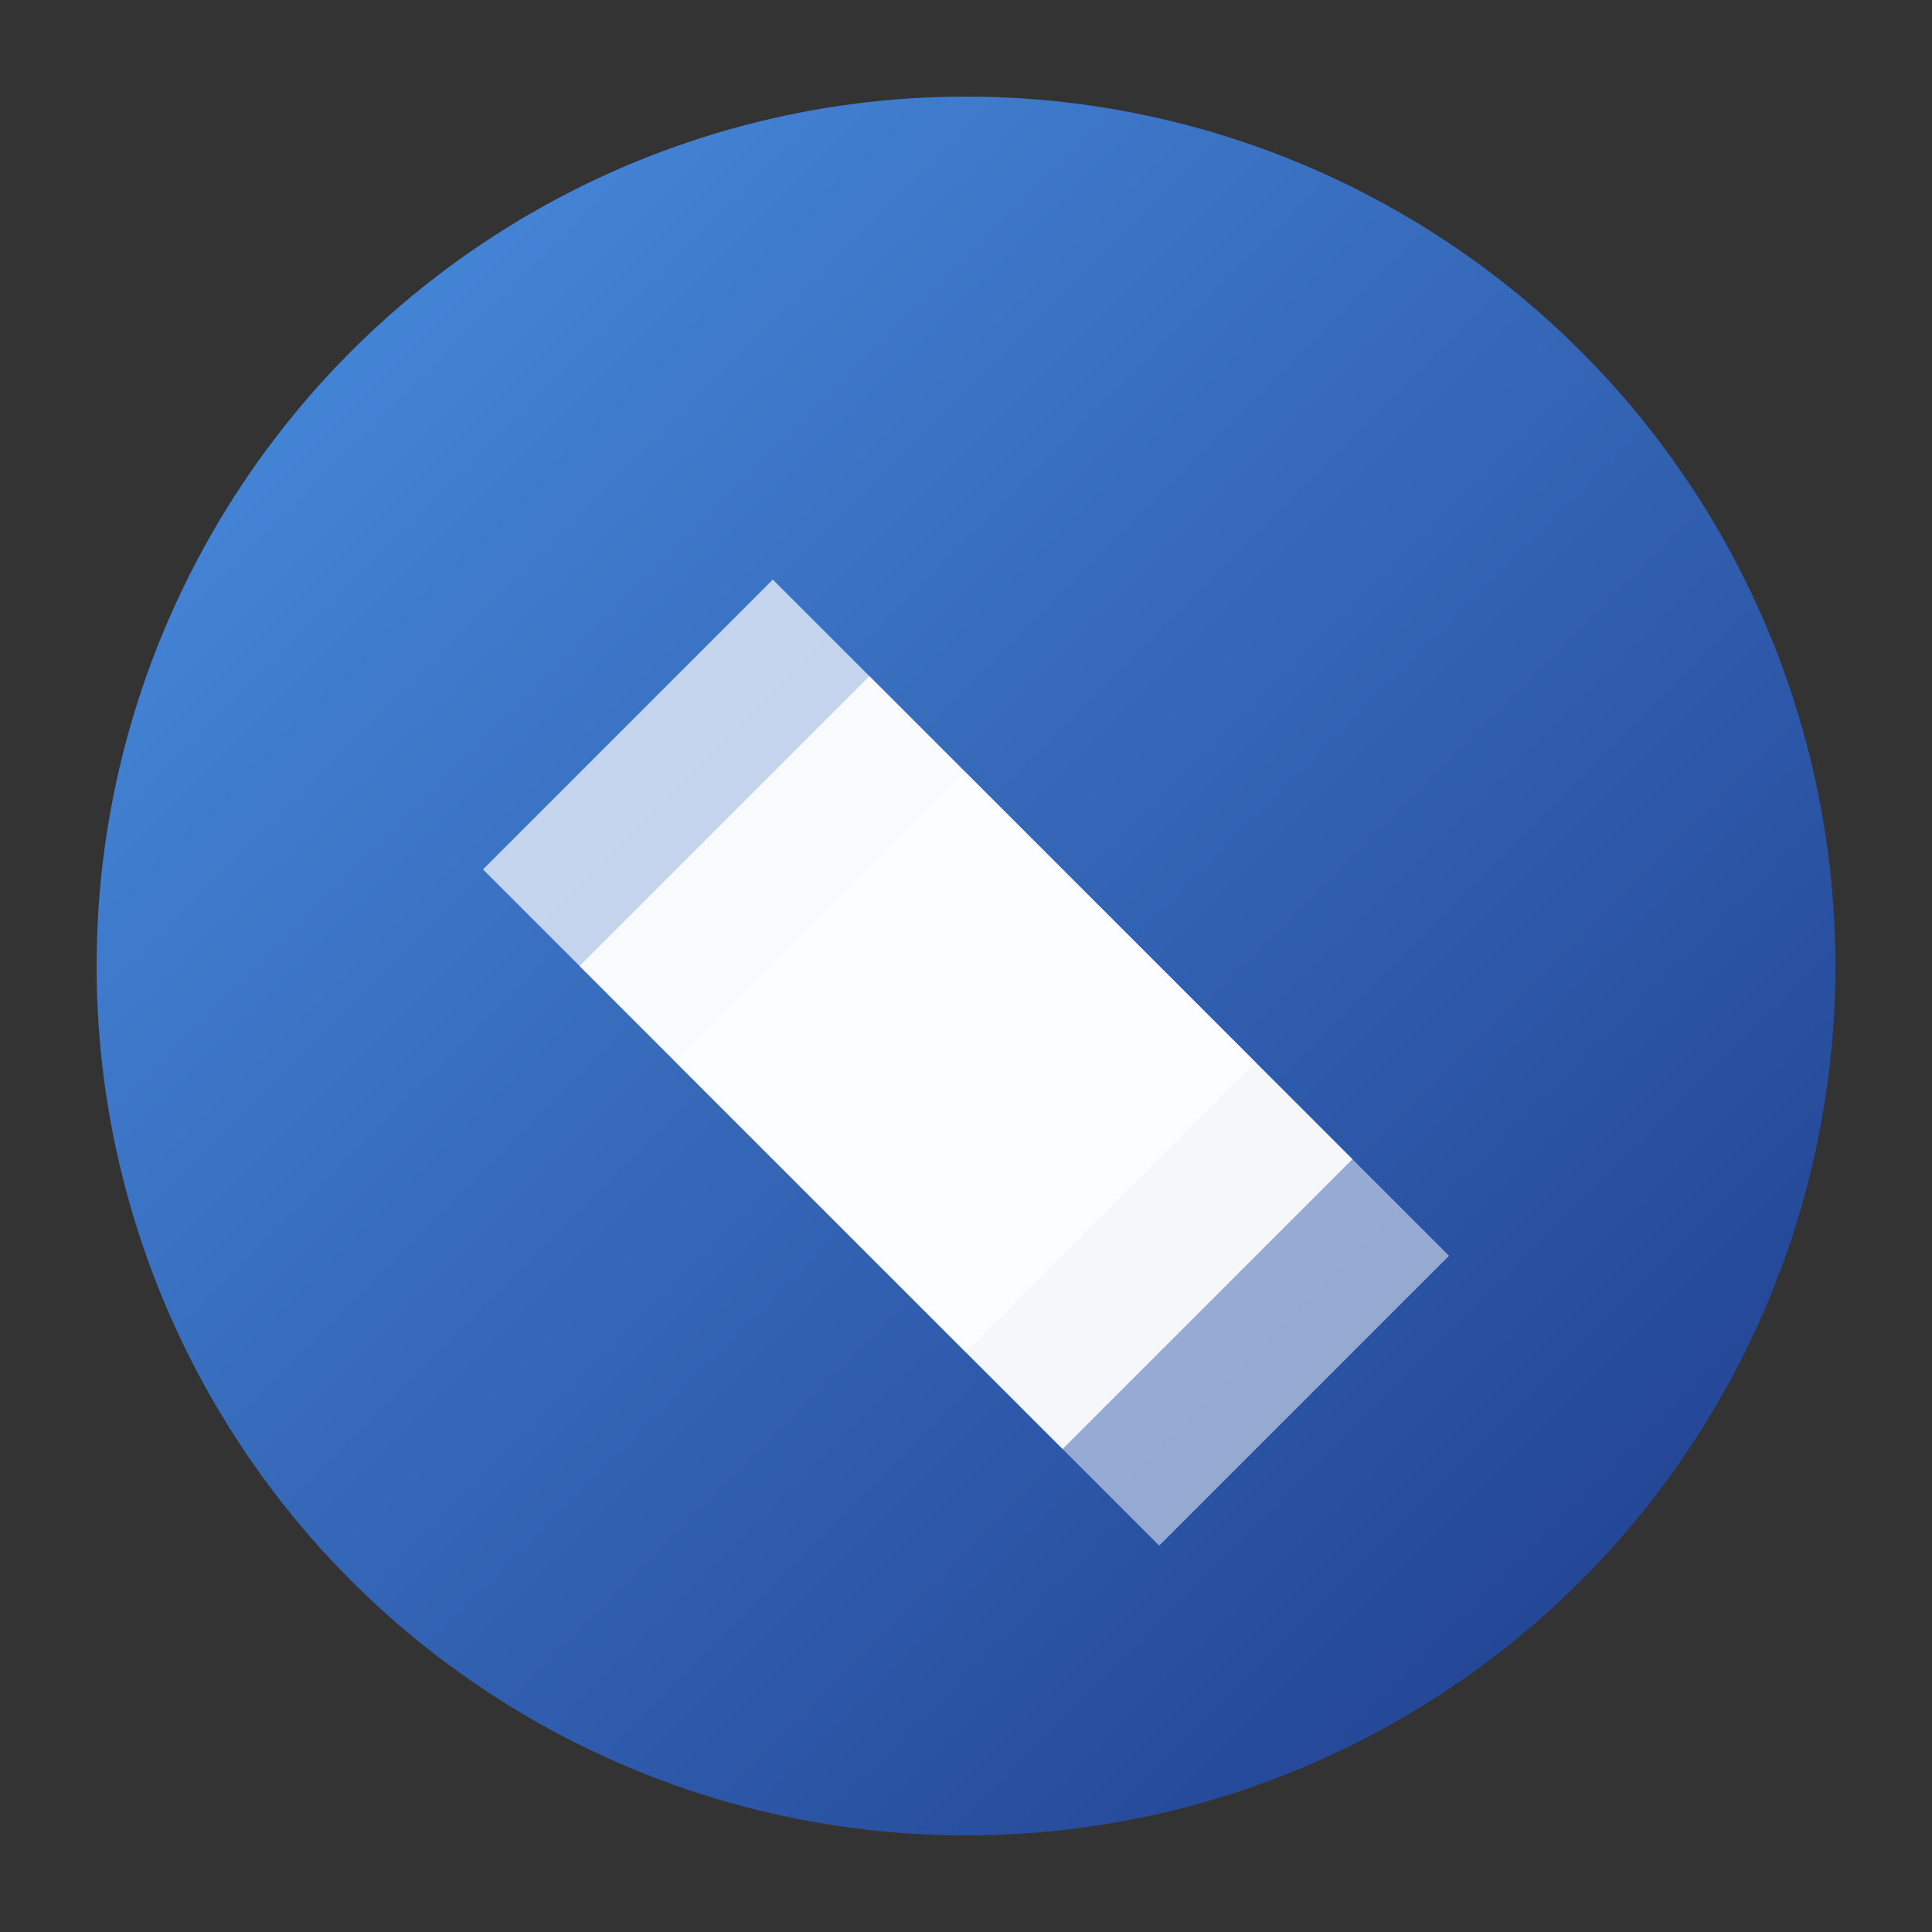<svg xmlns="http://www.w3.org/2000/svg" viewBox="0 0 100 100">
  <rect x="0" y="0" width="100" height="100" fill="#333333" stroke="none"/>
  <defs>
    <linearGradient id="grad" x1="0%" y1="0%" x2="100%" y2="100%">
      <stop offset="0%" style="stop-color:#4A90E2;stop-opacity:1" />
      <stop offset="100%" style="stop-color:#1E3A8A;stop-opacity:1" />
    </linearGradient>
  </defs>
  <circle cx="50" cy="50" r="45" fill="url(#grad)" />
  <path d="M30 50 L45 35 L70 60 L55 75 Z" fill="white" opacity="0.9" />
  <path d="M25 45 L40 30 L65 55 L50 70 Z" fill="white" opacity="0.7" />
  <path d="M35 55 L50 40 L75 65 L60 80 Z" fill="white" opacity="0.5" />
</svg>